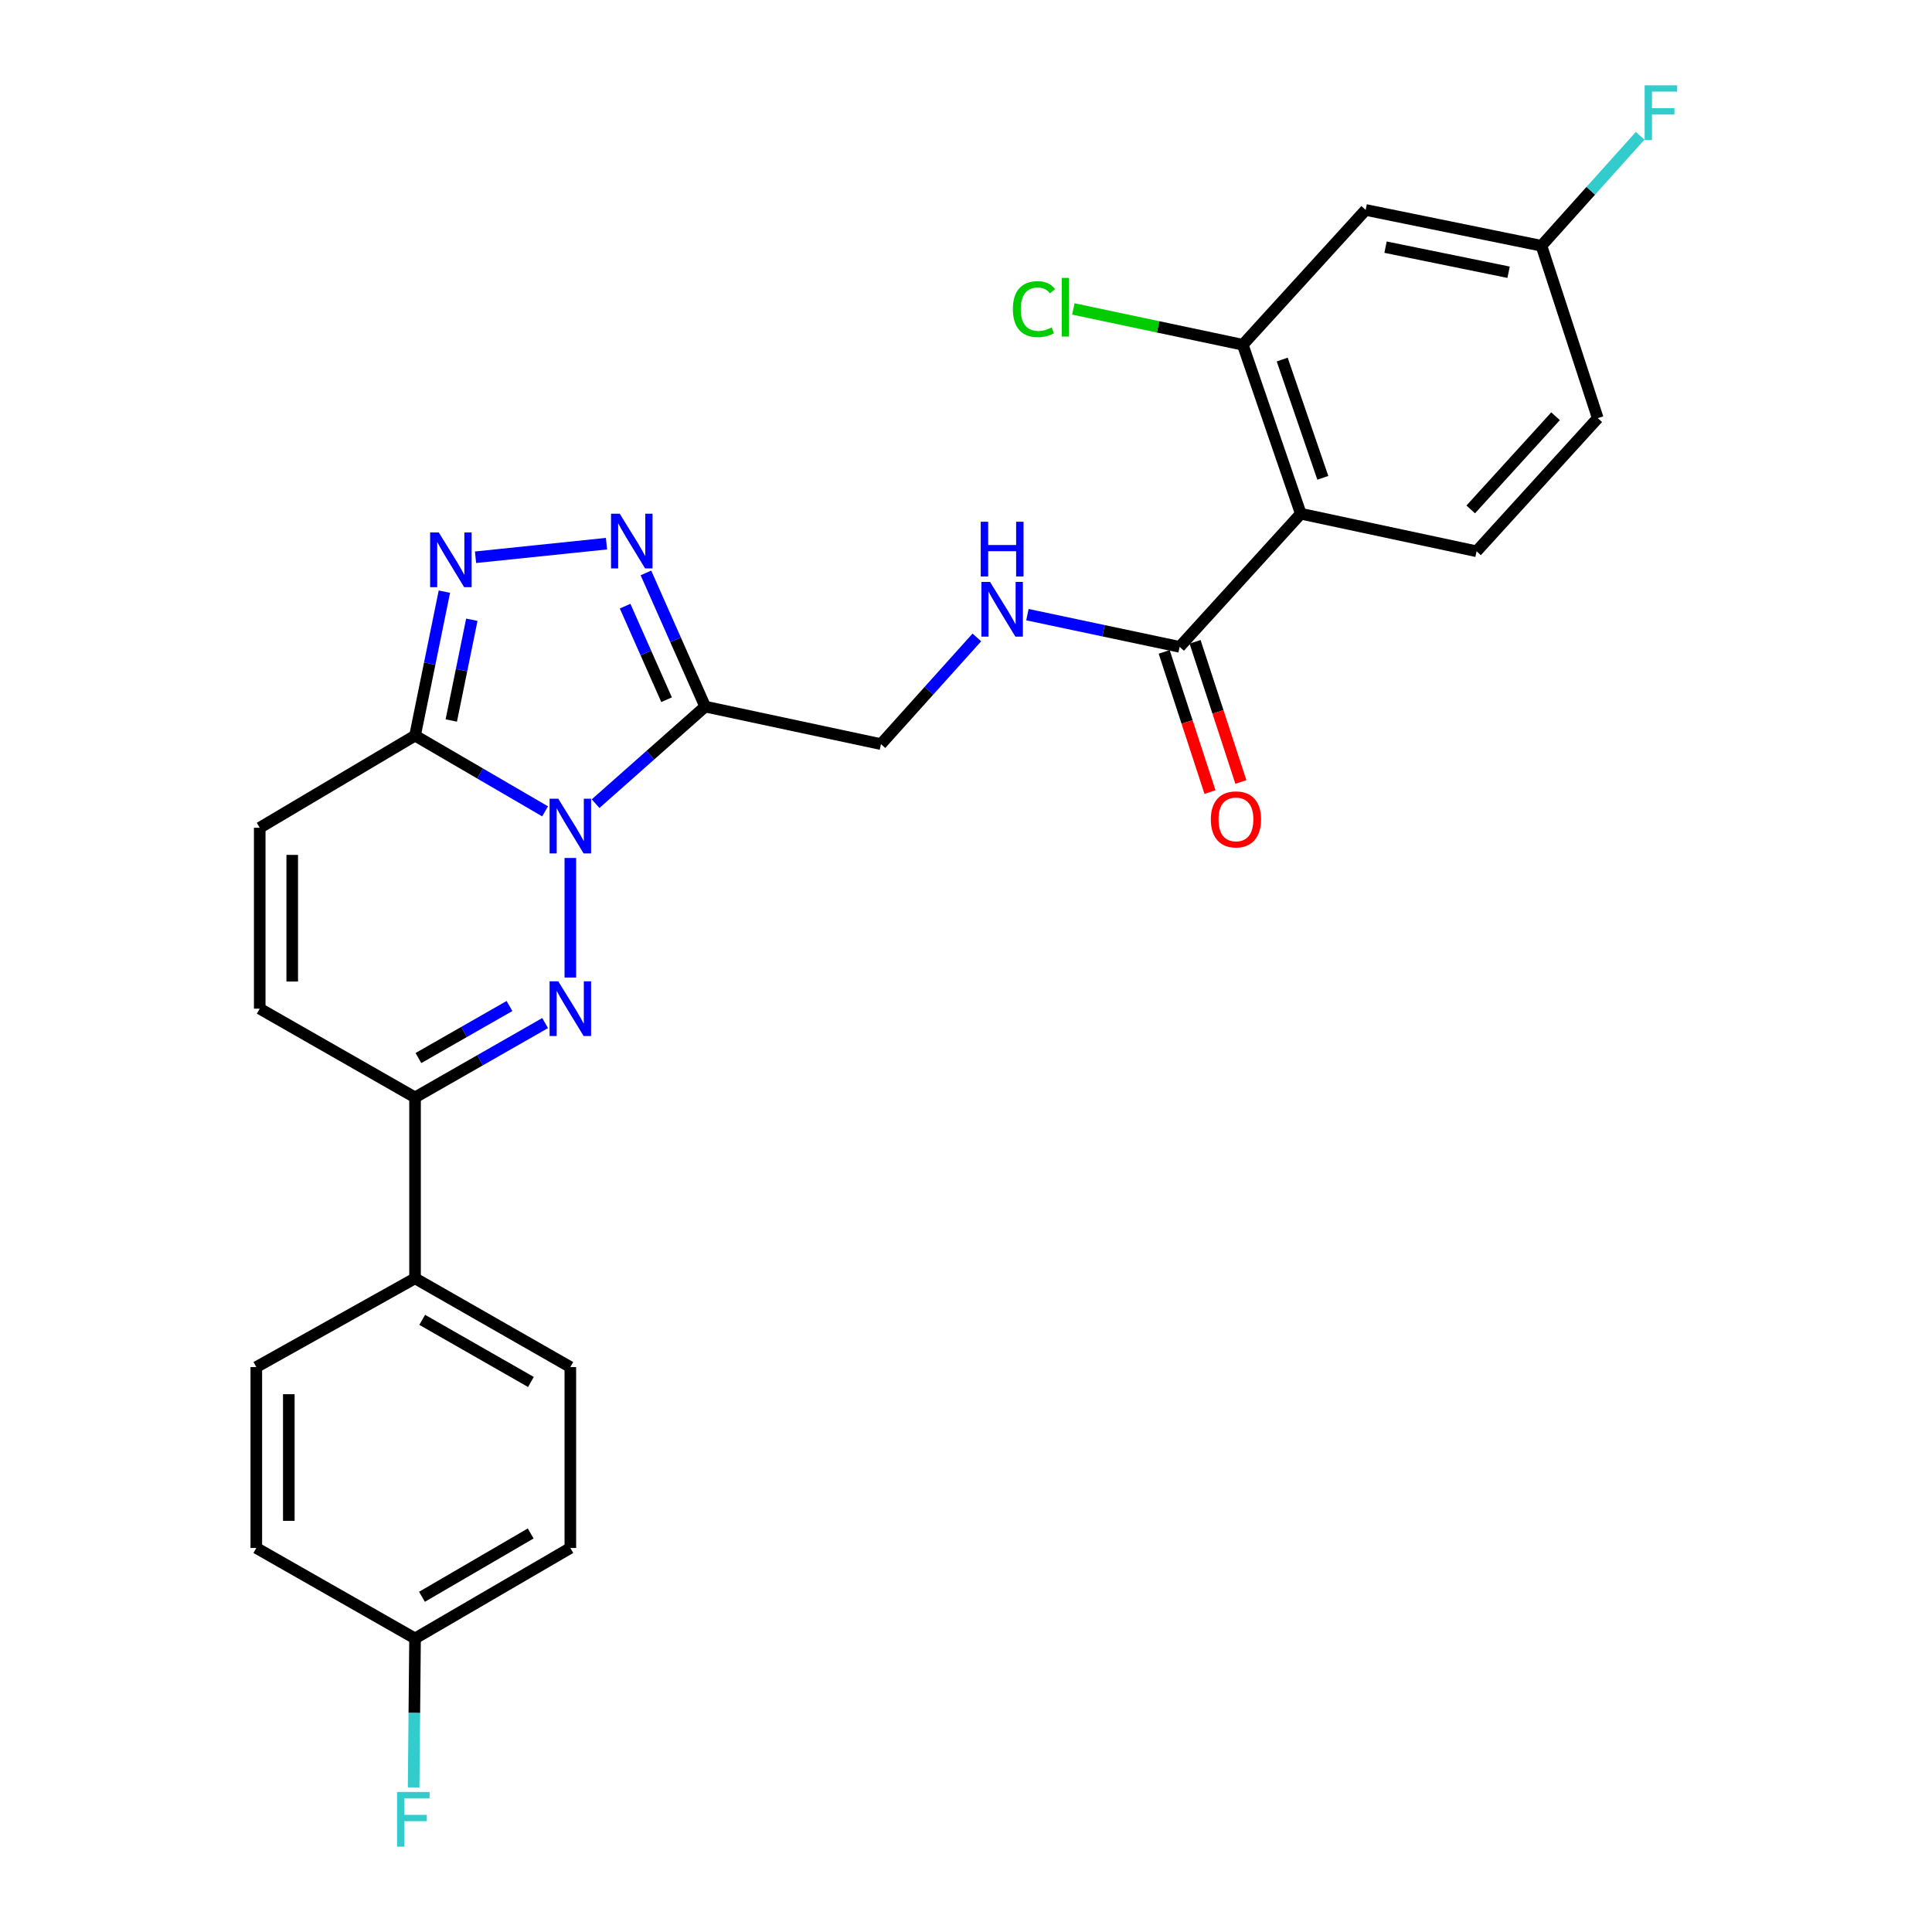 <?xml version='1.0' encoding='iso-8859-1'?>
<svg version='1.1' baseProfile='full'
              xmlns='http://www.w3.org/2000/svg'
                      xmlns:rdkit='http://www.rdkit.org/xml'
                      xmlns:xlink='http://www.w3.org/1999/xlink'
                  xml:space='preserve'
width='1000px' height='1000px' viewBox='0 0 1000 1000'>
<!-- END OF HEADER -->
<rect style='opacity:1.0;fill:#FFFFFF;stroke:none' width='1000' height='1000' x='0' y='0'> </rect>
<path class='bond-0' d='M 295.205,444.085 L 295.205,505.971' style='fill:none;fill-rule:evenodd;stroke:#0000FF;stroke-width:6px;stroke-linecap:butt;stroke-linejoin:miter;stroke-opacity:1' />
<path class='bond-1' d='M 308.276,415.982 L 336.638,390.856' style='fill:none;fill-rule:evenodd;stroke:#0000FF;stroke-width:6px;stroke-linecap:butt;stroke-linejoin:miter;stroke-opacity:1' />
<path class='bond-1' d='M 336.638,390.856 L 364.999,365.73' style='fill:none;fill-rule:evenodd;stroke:#000000;stroke-width:6px;stroke-linecap:butt;stroke-linejoin:miter;stroke-opacity:1' />
<path class='bond-2' d='M 282.14,419.952 L 248.482,400.349' style='fill:none;fill-rule:evenodd;stroke:#0000FF;stroke-width:6px;stroke-linecap:butt;stroke-linejoin:miter;stroke-opacity:1' />
<path class='bond-2' d='M 248.482,400.349 L 214.825,380.746' style='fill:none;fill-rule:evenodd;stroke:#000000;stroke-width:6px;stroke-linecap:butt;stroke-linejoin:miter;stroke-opacity:1' />
<path class='bond-3' d='M 282.151,529.541 L 248.488,548.78' style='fill:none;fill-rule:evenodd;stroke:#0000FF;stroke-width:6px;stroke-linecap:butt;stroke-linejoin:miter;stroke-opacity:1' />
<path class='bond-3' d='M 248.488,548.78 L 214.825,568.018' style='fill:none;fill-rule:evenodd;stroke:#000000;stroke-width:6px;stroke-linecap:butt;stroke-linejoin:miter;stroke-opacity:1' />
<path class='bond-3' d='M 263.706,520.71 L 240.142,534.176' style='fill:none;fill-rule:evenodd;stroke:#0000FF;stroke-width:6px;stroke-linecap:butt;stroke-linejoin:miter;stroke-opacity:1' />
<path class='bond-3' d='M 240.142,534.176 L 216.578,547.643' style='fill:none;fill-rule:evenodd;stroke:#000000;stroke-width:6px;stroke-linecap:butt;stroke-linejoin:miter;stroke-opacity:1' />
<path class='bond-4' d='M 364.999,365.73 L 349.664,331.137' style='fill:none;fill-rule:evenodd;stroke:#000000;stroke-width:6px;stroke-linecap:butt;stroke-linejoin:miter;stroke-opacity:1' />
<path class='bond-4' d='M 349.664,331.137 L 334.329,296.545' style='fill:none;fill-rule:evenodd;stroke:#0000FF;stroke-width:6px;stroke-linecap:butt;stroke-linejoin:miter;stroke-opacity:1' />
<path class='bond-4' d='M 345.021,362.169 L 334.287,337.954' style='fill:none;fill-rule:evenodd;stroke:#000000;stroke-width:6px;stroke-linecap:butt;stroke-linejoin:miter;stroke-opacity:1' />
<path class='bond-4' d='M 334.287,337.954 L 323.553,313.739' style='fill:none;fill-rule:evenodd;stroke:#0000FF;stroke-width:6px;stroke-linecap:butt;stroke-linejoin:miter;stroke-opacity:1' />
<path class='bond-5' d='M 364.999,365.73 L 455.985,385.157' style='fill:none;fill-rule:evenodd;stroke:#000000;stroke-width:6px;stroke-linecap:butt;stroke-linejoin:miter;stroke-opacity:1' />
<path class='bond-6' d='M 214.825,380.746 L 222.419,343.494' style='fill:none;fill-rule:evenodd;stroke:#000000;stroke-width:6px;stroke-linecap:butt;stroke-linejoin:miter;stroke-opacity:1' />
<path class='bond-6' d='M 222.419,343.494 L 230.013,306.241' style='fill:none;fill-rule:evenodd;stroke:#0000FF;stroke-width:6px;stroke-linecap:butt;stroke-linejoin:miter;stroke-opacity:1' />
<path class='bond-6' d='M 233.584,372.931 L 238.9,346.854' style='fill:none;fill-rule:evenodd;stroke:#000000;stroke-width:6px;stroke-linecap:butt;stroke-linejoin:miter;stroke-opacity:1' />
<path class='bond-6' d='M 238.9,346.854 L 244.216,320.777' style='fill:none;fill-rule:evenodd;stroke:#0000FF;stroke-width:6px;stroke-linecap:butt;stroke-linejoin:miter;stroke-opacity:1' />
<path class='bond-7' d='M 214.825,380.746 L 134.434,428.45' style='fill:none;fill-rule:evenodd;stroke:#000000;stroke-width:6px;stroke-linecap:butt;stroke-linejoin:miter;stroke-opacity:1' />
<path class='bond-8' d='M 313.92,281.401 L 246.138,288.435' style='fill:none;fill-rule:evenodd;stroke:#0000FF;stroke-width:6px;stroke-linecap:butt;stroke-linejoin:miter;stroke-opacity:1' />
<path class='bond-9' d='M 673.29,265.904 L 610.57,334.809' style='fill:none;fill-rule:evenodd;stroke:#000000;stroke-width:6px;stroke-linecap:butt;stroke-linejoin:miter;stroke-opacity:1' />
<path class='bond-10' d='M 673.29,265.904 L 643.257,178.449' style='fill:none;fill-rule:evenodd;stroke:#000000;stroke-width:6px;stroke-linecap:butt;stroke-linejoin:miter;stroke-opacity:1' />
<path class='bond-10' d='M 684.693,247.322 L 663.67,186.104' style='fill:none;fill-rule:evenodd;stroke:#000000;stroke-width:6px;stroke-linecap:butt;stroke-linejoin:miter;stroke-opacity:1' />
<path class='bond-11' d='M 673.29,265.904 L 764.277,285.34' style='fill:none;fill-rule:evenodd;stroke:#000000;stroke-width:6px;stroke-linecap:butt;stroke-linejoin:miter;stroke-opacity:1' />
<path class='bond-12' d='M 214.825,568.018 L 214.825,661.658' style='fill:none;fill-rule:evenodd;stroke:#000000;stroke-width:6px;stroke-linecap:butt;stroke-linejoin:miter;stroke-opacity:1' />
<path class='bond-13' d='M 214.825,568.018 L 134.434,522.081' style='fill:none;fill-rule:evenodd;stroke:#000000;stroke-width:6px;stroke-linecap:butt;stroke-linejoin:miter;stroke-opacity:1' />
<path class='bond-14' d='M 610.57,334.809 L 571.181,326.476' style='fill:none;fill-rule:evenodd;stroke:#000000;stroke-width:6px;stroke-linecap:butt;stroke-linejoin:miter;stroke-opacity:1' />
<path class='bond-14' d='M 571.181,326.476 L 531.793,318.142' style='fill:none;fill-rule:evenodd;stroke:#0000FF;stroke-width:6px;stroke-linecap:butt;stroke-linejoin:miter;stroke-opacity:1' />
<path class='bond-15' d='M 602.576,337.422 L 614.43,373.699' style='fill:none;fill-rule:evenodd;stroke:#000000;stroke-width:6px;stroke-linecap:butt;stroke-linejoin:miter;stroke-opacity:1' />
<path class='bond-15' d='M 614.43,373.699 L 626.285,409.975' style='fill:none;fill-rule:evenodd;stroke:#FF0000;stroke-width:6px;stroke-linecap:butt;stroke-linejoin:miter;stroke-opacity:1' />
<path class='bond-15' d='M 618.564,332.197 L 630.418,368.474' style='fill:none;fill-rule:evenodd;stroke:#000000;stroke-width:6px;stroke-linecap:butt;stroke-linejoin:miter;stroke-opacity:1' />
<path class='bond-15' d='M 630.418,368.474 L 642.273,404.751' style='fill:none;fill-rule:evenodd;stroke:#FF0000;stroke-width:6px;stroke-linecap:butt;stroke-linejoin:miter;stroke-opacity:1' />
<path class='bond-16' d='M 643.257,178.449 L 706.864,108.665' style='fill:none;fill-rule:evenodd;stroke:#000000;stroke-width:6px;stroke-linecap:butt;stroke-linejoin:miter;stroke-opacity:1' />
<path class='bond-17' d='M 643.257,178.449 L 599.414,169.178' style='fill:none;fill-rule:evenodd;stroke:#000000;stroke-width:6px;stroke-linecap:butt;stroke-linejoin:miter;stroke-opacity:1' />
<path class='bond-17' d='M 599.414,169.178 L 555.57,159.908' style='fill:none;fill-rule:evenodd;stroke:#00CC00;stroke-width:6px;stroke-linecap:butt;stroke-linejoin:miter;stroke-opacity:1' />
<path class='bond-18' d='M 134.434,428.45 L 134.434,522.081' style='fill:none;fill-rule:evenodd;stroke:#000000;stroke-width:6px;stroke-linecap:butt;stroke-linejoin:miter;stroke-opacity:1' />
<path class='bond-18' d='M 151.254,442.494 L 151.254,508.036' style='fill:none;fill-rule:evenodd;stroke:#000000;stroke-width:6px;stroke-linecap:butt;stroke-linejoin:miter;stroke-opacity:1' />
<path class='bond-19' d='M 505.619,329.933 L 480.802,357.545' style='fill:none;fill-rule:evenodd;stroke:#0000FF;stroke-width:6px;stroke-linecap:butt;stroke-linejoin:miter;stroke-opacity:1' />
<path class='bond-19' d='M 480.802,357.545 L 455.985,385.157' style='fill:none;fill-rule:evenodd;stroke:#000000;stroke-width:6px;stroke-linecap:butt;stroke-linejoin:miter;stroke-opacity:1' />
<path class='bond-20' d='M 764.277,285.34 L 826.996,216.434' style='fill:none;fill-rule:evenodd;stroke:#000000;stroke-width:6px;stroke-linecap:butt;stroke-linejoin:miter;stroke-opacity:1' />
<path class='bond-20' d='M 761.246,263.682 L 805.15,215.448' style='fill:none;fill-rule:evenodd;stroke:#000000;stroke-width:6px;stroke-linecap:butt;stroke-linejoin:miter;stroke-opacity:1' />
<path class='bond-21' d='M 706.864,108.665 L 797.851,127.214' style='fill:none;fill-rule:evenodd;stroke:#000000;stroke-width:6px;stroke-linecap:butt;stroke-linejoin:miter;stroke-opacity:1' />
<path class='bond-21' d='M 717.153,127.928 L 780.843,140.912' style='fill:none;fill-rule:evenodd;stroke:#000000;stroke-width:6px;stroke-linecap:butt;stroke-linejoin:miter;stroke-opacity:1' />
<path class='bond-22' d='M 214.825,661.658 L 295.205,707.596' style='fill:none;fill-rule:evenodd;stroke:#000000;stroke-width:6px;stroke-linecap:butt;stroke-linejoin:miter;stroke-opacity:1' />
<path class='bond-22' d='M 218.536,683.152 L 274.802,715.308' style='fill:none;fill-rule:evenodd;stroke:#000000;stroke-width:6px;stroke-linecap:butt;stroke-linejoin:miter;stroke-opacity:1' />
<path class='bond-23' d='M 214.825,661.658 L 132.668,707.596' style='fill:none;fill-rule:evenodd;stroke:#000000;stroke-width:6px;stroke-linecap:butt;stroke-linejoin:miter;stroke-opacity:1' />
<path class='bond-24' d='M 295.205,707.596 L 295.205,801.227' style='fill:none;fill-rule:evenodd;stroke:#000000;stroke-width:6px;stroke-linecap:butt;stroke-linejoin:miter;stroke-opacity:1' />
<path class='bond-25' d='M 132.668,707.596 L 132.668,801.227' style='fill:none;fill-rule:evenodd;stroke:#000000;stroke-width:6px;stroke-linecap:butt;stroke-linejoin:miter;stroke-opacity:1' />
<path class='bond-25' d='M 149.488,721.64 L 149.488,787.182' style='fill:none;fill-rule:evenodd;stroke:#000000;stroke-width:6px;stroke-linecap:butt;stroke-linejoin:miter;stroke-opacity:1' />
<path class='bond-26' d='M 797.851,127.214 L 826.996,216.434' style='fill:none;fill-rule:evenodd;stroke:#000000;stroke-width:6px;stroke-linecap:butt;stroke-linejoin:miter;stroke-opacity:1' />
<path class='bond-27' d='M 797.851,127.214 L 823.4,98.746' style='fill:none;fill-rule:evenodd;stroke:#000000;stroke-width:6px;stroke-linecap:butt;stroke-linejoin:miter;stroke-opacity:1' />
<path class='bond-27' d='M 823.4,98.746 L 848.949,70.278' style='fill:none;fill-rule:evenodd;stroke:#33CCCC;stroke-width:6px;stroke-linecap:butt;stroke-linejoin:miter;stroke-opacity:1' />
<path class='bond-28' d='M 214.825,848.052 L 132.668,801.227' style='fill:none;fill-rule:evenodd;stroke:#000000;stroke-width:6px;stroke-linecap:butt;stroke-linejoin:miter;stroke-opacity:1' />
<path class='bond-29' d='M 214.825,848.052 L 214.459,886.617' style='fill:none;fill-rule:evenodd;stroke:#000000;stroke-width:6px;stroke-linecap:butt;stroke-linejoin:miter;stroke-opacity:1' />
<path class='bond-29' d='M 214.459,886.617 L 214.093,925.182' style='fill:none;fill-rule:evenodd;stroke:#33CCCC;stroke-width:6px;stroke-linecap:butt;stroke-linejoin:miter;stroke-opacity:1' />
<path class='bond-30' d='M 214.825,848.052 L 295.205,801.227' style='fill:none;fill-rule:evenodd;stroke:#000000;stroke-width:6px;stroke-linecap:butt;stroke-linejoin:miter;stroke-opacity:1' />
<path class='bond-30' d='M 218.415,826.494 L 274.682,793.717' style='fill:none;fill-rule:evenodd;stroke:#000000;stroke-width:6px;stroke-linecap:butt;stroke-linejoin:miter;stroke-opacity:1' />
<path  class='atom-0' d='M 288.945 413.402
L 298.225 428.402
Q 299.145 429.882, 300.625 432.562
Q 302.105 435.242, 302.185 435.402
L 302.185 413.402
L 305.945 413.402
L 305.945 441.722
L 302.065 441.722
L 292.105 425.322
Q 290.945 423.402, 289.705 421.202
Q 288.505 419.002, 288.145 418.322
L 288.145 441.722
L 284.465 441.722
L 284.465 413.402
L 288.945 413.402
' fill='#0000FF'/>
<path  class='atom-1' d='M 288.945 507.921
L 298.225 522.921
Q 299.145 524.401, 300.625 527.081
Q 302.105 529.761, 302.185 529.921
L 302.185 507.921
L 305.945 507.921
L 305.945 536.241
L 302.065 536.241
L 292.105 519.841
Q 290.945 517.921, 289.705 515.721
Q 288.505 513.521, 288.145 512.841
L 288.145 536.241
L 284.465 536.241
L 284.465 507.921
L 288.945 507.921
' fill='#0000FF'/>
<path  class='atom-4' d='M 320.754 265.882
L 330.034 280.882
Q 330.954 282.362, 332.434 285.042
Q 333.914 287.722, 333.994 287.882
L 333.994 265.882
L 337.754 265.882
L 337.754 294.202
L 333.874 294.202
L 323.914 277.802
Q 322.754 275.882, 321.514 273.682
Q 320.314 271.482, 319.954 270.802
L 319.954 294.202
L 316.274 294.202
L 316.274 265.882
L 320.754 265.882
' fill='#0000FF'/>
<path  class='atom-5' d='M 227.113 275.6
L 236.393 290.6
Q 237.313 292.08, 238.793 294.76
Q 240.273 297.44, 240.353 297.6
L 240.353 275.6
L 244.113 275.6
L 244.113 303.92
L 240.233 303.92
L 230.273 287.52
Q 229.113 285.6, 227.873 283.4
Q 226.673 281.2, 226.313 280.52
L 226.313 303.92
L 222.633 303.92
L 222.633 275.6
L 227.113 275.6
' fill='#0000FF'/>
<path  class='atom-12' d='M 512.445 301.213
L 521.725 316.213
Q 522.645 317.693, 524.125 320.373
Q 525.605 323.053, 525.685 323.213
L 525.685 301.213
L 529.445 301.213
L 529.445 329.533
L 525.565 329.533
L 515.605 313.133
Q 514.445 311.213, 513.205 309.013
Q 512.005 306.813, 511.645 306.133
L 511.645 329.533
L 507.965 329.533
L 507.965 301.213
L 512.445 301.213
' fill='#0000FF'/>
<path  class='atom-12' d='M 507.625 270.061
L 511.465 270.061
L 511.465 282.101
L 525.945 282.101
L 525.945 270.061
L 529.785 270.061
L 529.785 298.381
L 525.945 298.381
L 525.945 285.301
L 511.465 285.301
L 511.465 298.381
L 507.625 298.381
L 507.625 270.061
' fill='#0000FF'/>
<path  class='atom-17' d='M 626.725 424.11
Q 626.725 417.31, 630.085 413.51
Q 633.445 409.71, 639.725 409.71
Q 646.005 409.71, 649.365 413.51
Q 652.725 417.31, 652.725 424.11
Q 652.725 430.99, 649.325 434.91
Q 645.925 438.79, 639.725 438.79
Q 633.485 438.79, 630.085 434.91
Q 626.725 431.03, 626.725 424.11
M 639.725 435.59
Q 644.045 435.59, 646.365 432.71
Q 648.725 429.79, 648.725 424.11
Q 648.725 418.55, 646.365 415.75
Q 644.045 412.91, 639.725 412.91
Q 635.405 412.91, 633.045 415.71
Q 630.725 418.51, 630.725 424.11
Q 630.725 429.83, 633.045 432.71
Q 635.405 435.59, 639.725 435.59
' fill='#FF0000'/>
<path  class='atom-21' d='M 524.263 160.002
Q 524.263 152.962, 527.543 149.282
Q 530.863 145.562, 537.143 145.562
Q 542.983 145.562, 546.103 149.682
L 543.463 151.842
Q 541.183 148.842, 537.143 148.842
Q 532.863 148.842, 530.583 151.722
Q 528.343 154.562, 528.343 160.002
Q 528.343 165.602, 530.663 168.482
Q 533.023 171.362, 537.583 171.362
Q 540.703 171.362, 544.343 169.482
L 545.463 172.482
Q 543.983 173.442, 541.743 174.002
Q 539.503 174.562, 537.023 174.562
Q 530.863 174.562, 527.543 170.802
Q 524.263 167.042, 524.263 160.002
' fill='#00CC00'/>
<path  class='atom-21' d='M 549.543 143.842
L 553.223 143.842
L 553.223 174.202
L 549.543 174.202
L 549.543 143.842
' fill='#00CC00'/>
<path  class='atom-26' d='M 851.263 44.157
L 868.103 44.157
L 868.103 47.397
L 855.063 47.397
L 855.063 55.997
L 866.663 55.997
L 866.663 59.277
L 855.063 59.277
L 855.063 72.477
L 851.263 72.477
L 851.263 44.157
' fill='#33CCCC'/>
<path  class='atom-27' d='M 205.517 927.523
L 222.357 927.523
L 222.357 930.763
L 209.317 930.763
L 209.317 939.363
L 220.917 939.363
L 220.917 942.643
L 209.317 942.643
L 209.317 955.843
L 205.517 955.843
L 205.517 927.523
' fill='#33CCCC'/>
</svg>
